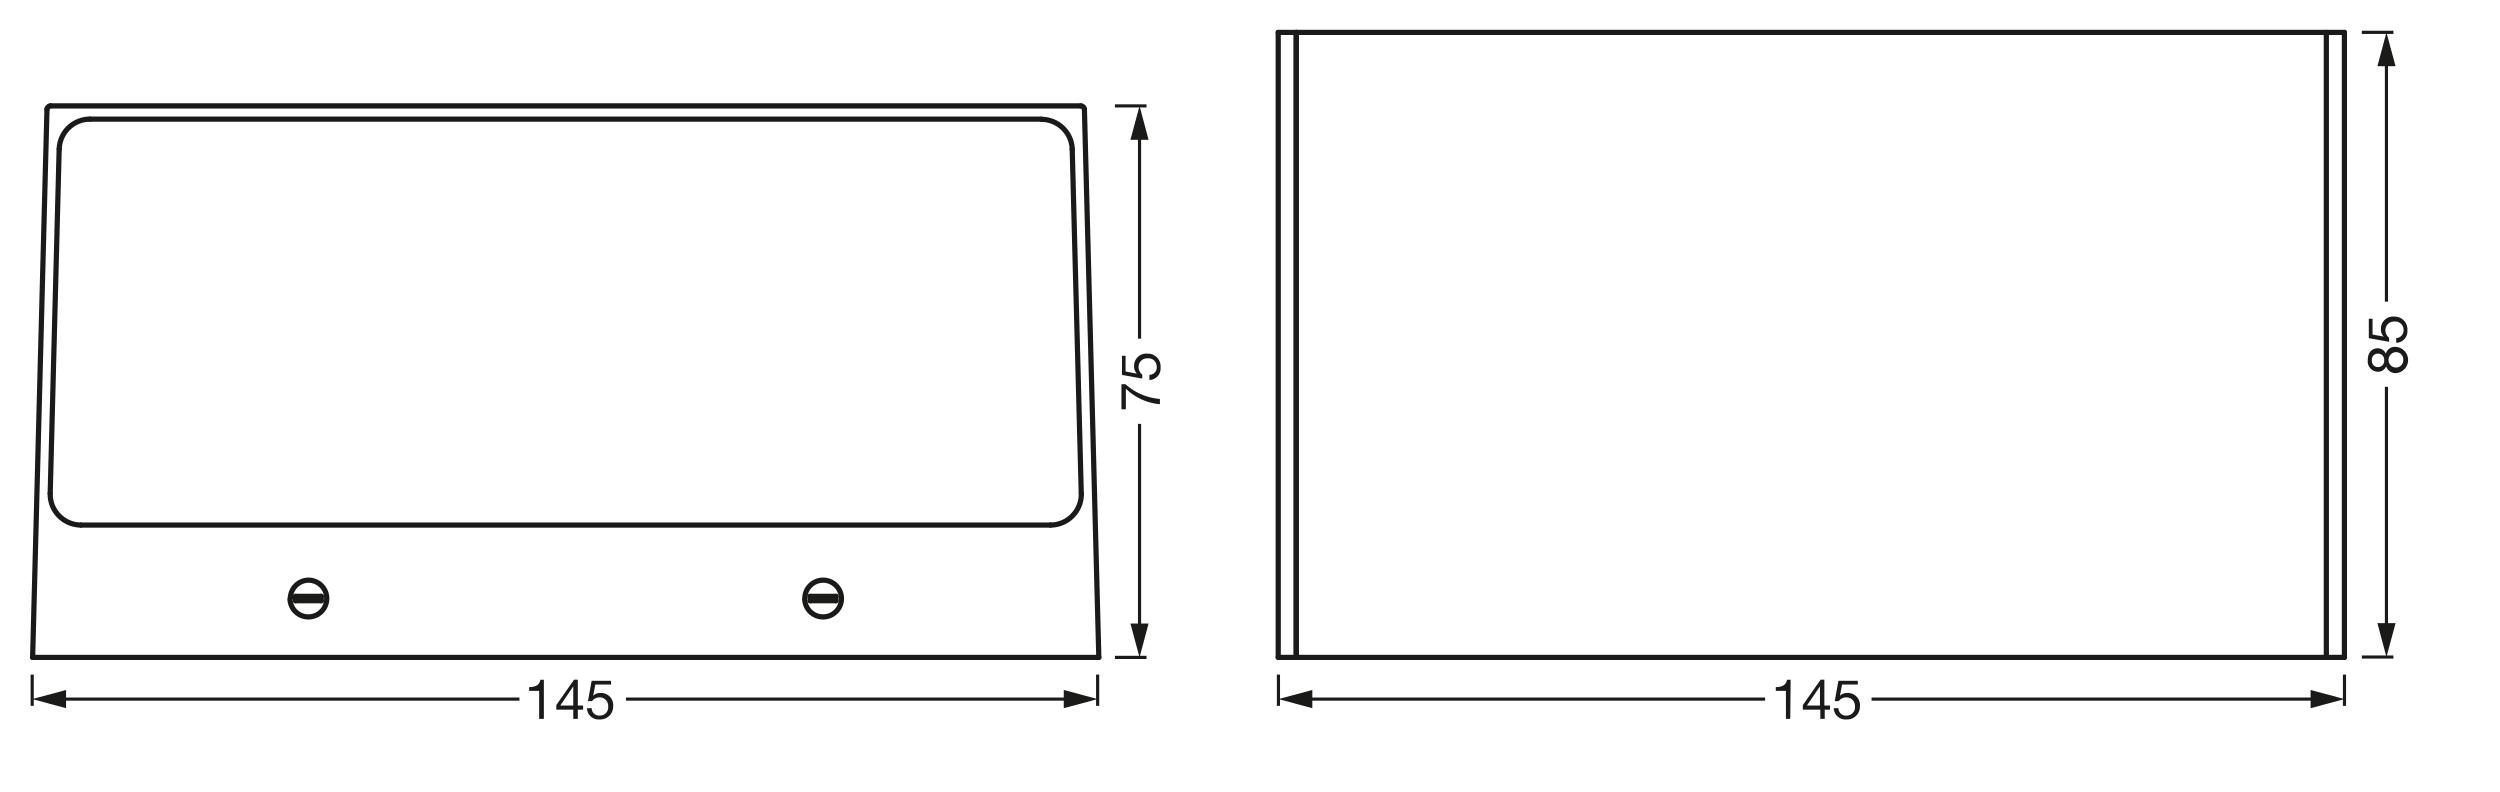 <svg xmlns="http://www.w3.org/2000/svg" viewBox="0 0 340.16 107.72"><defs><style>.cls-1,.cls-2,.cls-5,.cls-7{fill:none;}.cls-1,.cls-5,.cls-6,.cls-7{stroke:#1a1a18;stroke-linejoin:round;}.cls-1{stroke-width:0.43px;}.cls-3{isolation:isolate;}.cls-4{fill:#1a1a18;}.cls-5{stroke-width:0.43px;}.cls-6{fill:#fff;}.cls-6,.cls-7{stroke-linecap:round;stroke-width:0.71px;}</style></defs><g id="mn_k"><line class="cls-1" x1="321.36" y1="89.4" x2="325.66" y2="89.4"/><line class="cls-1" x1="321.36" y1="4.4" x2="325.66" y2="4.4"/><rect class="cls-2" x="322.16" y="31.5" width="5.5" height="30.9"/><g class="cls-3"><path class="cls-4" d="M322.17,49c0-1.16.67-1.61,1.36-1.61a1.21,1.21,0,0,1,1.1.73A1.27,1.27,0,0,1,326,47.2a1.79,1.79,0,0,1,0,3.57,1.34,1.34,0,0,1-1.33-.93,1.18,1.18,0,0,1-1.1.74A1.41,1.41,0,0,1,322.17,49ZM324.4,49a.81.81,0,0,0-.85-.88.8.8,0,0,0-.82.9.83.83,0,0,0,.82.93A.84.84,0,0,0,324.4,49ZM327,49a1,1,0,0,0-1-1.09,1.05,1.05,0,0,0-1,1.1,1,1,0,1,0,2,0Z"/><path class="cls-4" d="M322.82,43.37v2.15l1.53.28h0a1.32,1.32,0,0,1-.39-1,1.65,1.65,0,0,1,1.83-1.72,1.73,1.73,0,0,1,1.77,1.86,1.56,1.56,0,0,1-1.52,1.7V46a1.05,1.05,0,0,0,1-1.12,1.13,1.13,0,0,0-1.27-1.13,1.16,1.16,0,0,0-1.2,1.21,1.27,1.27,0,0,0,.5,1l0,.55-2.76-.5V43.37Z"/></g><line class="cls-5" x1="324.71" y1="85.63" x2="324.71" y2="52.63"/><polygon class="cls-4" points="325.95 84.79 324.71 89.4 323.48 84.79 325.95 84.79"/><line class="cls-5" x1="324.71" y1="41.05" x2="324.71" y2="8.17"/><polygon class="cls-4" points="325.95 9.01 324.71 4.4 323.48 9.01 325.95 9.01"/><line class="cls-1" x1="151.7" y1="89.45" x2="156" y2="89.45"/><line class="cls-1" x1="151.7" y1="14.41" x2="156" y2="14.41"/><rect class="cls-2" x="152.5" y="36.53" width="5.5" height="30.9"/><g class="cls-3"><path class="cls-4" d="M153.14,52.28a7.9,7.9,0,0,0,4.68,2V55a7.61,7.61,0,0,1-4.63-2.11v2.8h-.6V52.28Z"/><path class="cls-4" d="M153.15,48.4v2.15l1.54.29v0a1.35,1.35,0,0,1-.38-1,1.65,1.65,0,0,1,1.82-1.72A1.73,1.73,0,0,1,157.91,50a1.56,1.56,0,0,1-1.52,1.7V51a1,1,0,0,0,1-1.12,1.12,1.12,0,0,0-1.26-1.12,1.15,1.15,0,0,0-1.21,1.2,1.27,1.27,0,0,0,.5,1l0,.55-2.76-.5V48.4Z"/></g><line class="cls-5" x1="155.05" y1="85.68" x2="155.05" y2="57.67"/><polygon class="cls-4" points="156.28 84.84 155.05 89.45 153.81 84.84 156.28 84.84"/><line class="cls-5" x1="155.05" y1="46.08" x2="155.05" y2="18.18"/><polygon class="cls-4" points="156.28 19.02 155.05 14.41 153.81 19.02 156.28 19.02"/><path class="cls-4" d="M74,97.81h-.64V94H72v-.51c.73,0,1.39-.19,1.53-1H74Z"/><path class="cls-4" d="M78.62,96h.72v.56h-.72v1.25H78V96.56H75.69v-.62l2.42-3.46h.51ZM78,96V93.39h0L76.23,96Z"/><path class="cls-4" d="M83.17,93.14H81l-.29,1.53h0a1.35,1.35,0,0,1,1-.38,1.65,1.65,0,0,1,1.72,1.82,1.75,1.75,0,0,1-1.86,1.78,1.57,1.57,0,0,1-1.7-1.53h.64a1,1,0,0,0,1.12,1,1.12,1.12,0,0,0,1.12-1.26,1.15,1.15,0,0,0-1.2-1.21,1.25,1.25,0,0,0-1,.51l-.55,0,.5-2.77h2.62Z"/><line class="cls-5" x1="149.35" y1="91.79" x2="149.35" y2="96.04"/><line class="cls-5" x1="4.38" y1="91.79" x2="4.38" y2="96.04"/><line class="cls-5" x1="85.17" y1="95.12" x2="145.59" y2="95.12"/><polygon class="cls-4" points="144.74 96.36 149.35 95.12 144.74 93.88 144.74 96.36"/><line class="cls-5" x1="8.14" y1="95.12" x2="70.68" y2="95.12"/><polygon class="cls-4" points="8.99 96.36 4.38 95.12 8.99 93.88 8.99 96.36"/><path class="cls-4" d="M243.59,97.81H243V94h-1.38v-.51c.73,0,1.39-.19,1.53-1h.49Z"/><path class="cls-4" d="M248.23,96H249v.56h-.72v1.25h-.6V96.56H245.3v-.62l2.42-3.46h.51Zm-.6,0V93.39h0L245.85,96Z"/><path class="cls-4" d="M252.79,93.14h-2.15l-.29,1.53h0a1.35,1.35,0,0,1,1-.38,1.65,1.65,0,0,1,1.72,1.82,1.74,1.74,0,0,1-1.86,1.78,1.57,1.57,0,0,1-1.7-1.53h.64a1,1,0,0,0,1.12,1,1.12,1.12,0,0,0,1.12-1.26,1.15,1.15,0,0,0-1.2-1.21,1.25,1.25,0,0,0-1,.51l-.55,0,.5-2.77h2.63Z"/><line class="cls-5" x1="319" y1="91.79" x2="319" y2="96.04"/><line class="cls-5" x1="173.95" y1="91.79" x2="173.95" y2="96.04"/><line class="cls-5" x1="254.65" y1="95.12" x2="315.23" y2="95.12"/><polygon class="cls-4" points="314.39 96.36 319 95.12 314.39 93.88 314.39 96.36"/><line class="cls-5" x1="177.72" y1="95.12" x2="240.17" y2="95.12"/><polygon class="cls-4" points="178.56 96.36 173.95 95.12 178.56 93.88 178.56 96.36"/></g><g id="PG"><line class="cls-6" x1="173.92" y1="4.41" x2="173.92" y2="89.45"/><line class="cls-6" x1="176.37" y1="4.41" x2="176.37" y2="89.45"/><line class="cls-6" x1="176.37" y1="4.41" x2="176.37" y2="89.45"/><line class="cls-6" x1="173.92" y1="89.45" x2="318.99" y2="89.45"/><line class="cls-6" x1="173.92" y1="4.41" x2="318.99" y2="4.41"/><line class="cls-6" x1="318.99" y1="4.41" x2="318.99" y2="89.45"/><line class="cls-6" x1="316.53" y1="4.41" x2="316.53" y2="89.45"/><line class="cls-7" x1="6.39" y1="14.9" x2="4.44" y2="89.45"/><line class="cls-7" x1="8.05" y1="20.3" x2="6.83" y2="67.13"/><line class="cls-7" x1="4.44" y1="89.45" x2="149.51" y2="89.45"/><line class="cls-7" x1="11.02" y1="71.44" x2="142.92" y2="71.44"/><line class="cls-7" x1="141.69" y1="16.21" x2="12.25" y2="16.21"/><line class="cls-7" x1="147.05" y1="14.41" x2="6.89" y2="14.41"/><line class="cls-7" x1="145.89" y1="20.3" x2="147.12" y2="67.13"/><line class="cls-7" x1="147.55" y1="14.9" x2="149.51" y2="89.45"/><path class="cls-7" d="M6.83,67.13v.06A4.2,4.2,0,0,0,11,71.44H11"/><path class="cls-7" d="M39.46,81.43A2.5,2.5,0,1,0,42,78.94a2.5,2.5,0,0,0-2.49,2.49"/><path class="cls-7" d="M12.25,16.21h-.06a4.19,4.19,0,0,0-4.13,4v.06"/><path class="cls-7" d="M6.89,14.41H6.83a.53.53,0,0,0-.44.43v.06"/><path class="cls-7" d="M142.92,71.44H143a4.2,4.2,0,0,0,4.13-4.25v-.06"/><path class="cls-7" d="M145.89,20.3v-.06a4.2,4.2,0,0,0-4.13-4h-.07"/><path class="cls-7" d="M147.55,14.9v-.06a.52.52,0,0,0-.43-.43h-.07"/><line class="cls-7" x1="40.21" y1="81.74" x2="43.71" y2="81.74"/><line class="cls-7" x1="40.21" y1="81.14" x2="43.71" y2="81.14"/><line class="cls-7" x1="40.21" y1="81.14" x2="40.21" y2="81.74"/><line class="cls-7" x1="43.71" y1="81.14" x2="43.71" y2="81.74"/><path class="cls-7" d="M109.49,81.43A2.5,2.5,0,1,0,112,78.94a2.49,2.49,0,0,0-2.49,2.49"/><line class="cls-7" x1="110.24" y1="81.74" x2="113.74" y2="81.74"/><line class="cls-7" x1="110.24" y1="81.14" x2="113.74" y2="81.14"/><line class="cls-7" x1="110.24" y1="81.14" x2="110.24" y2="81.74"/><line class="cls-7" x1="113.74" y1="81.14" x2="113.74" y2="81.74"/></g></svg>